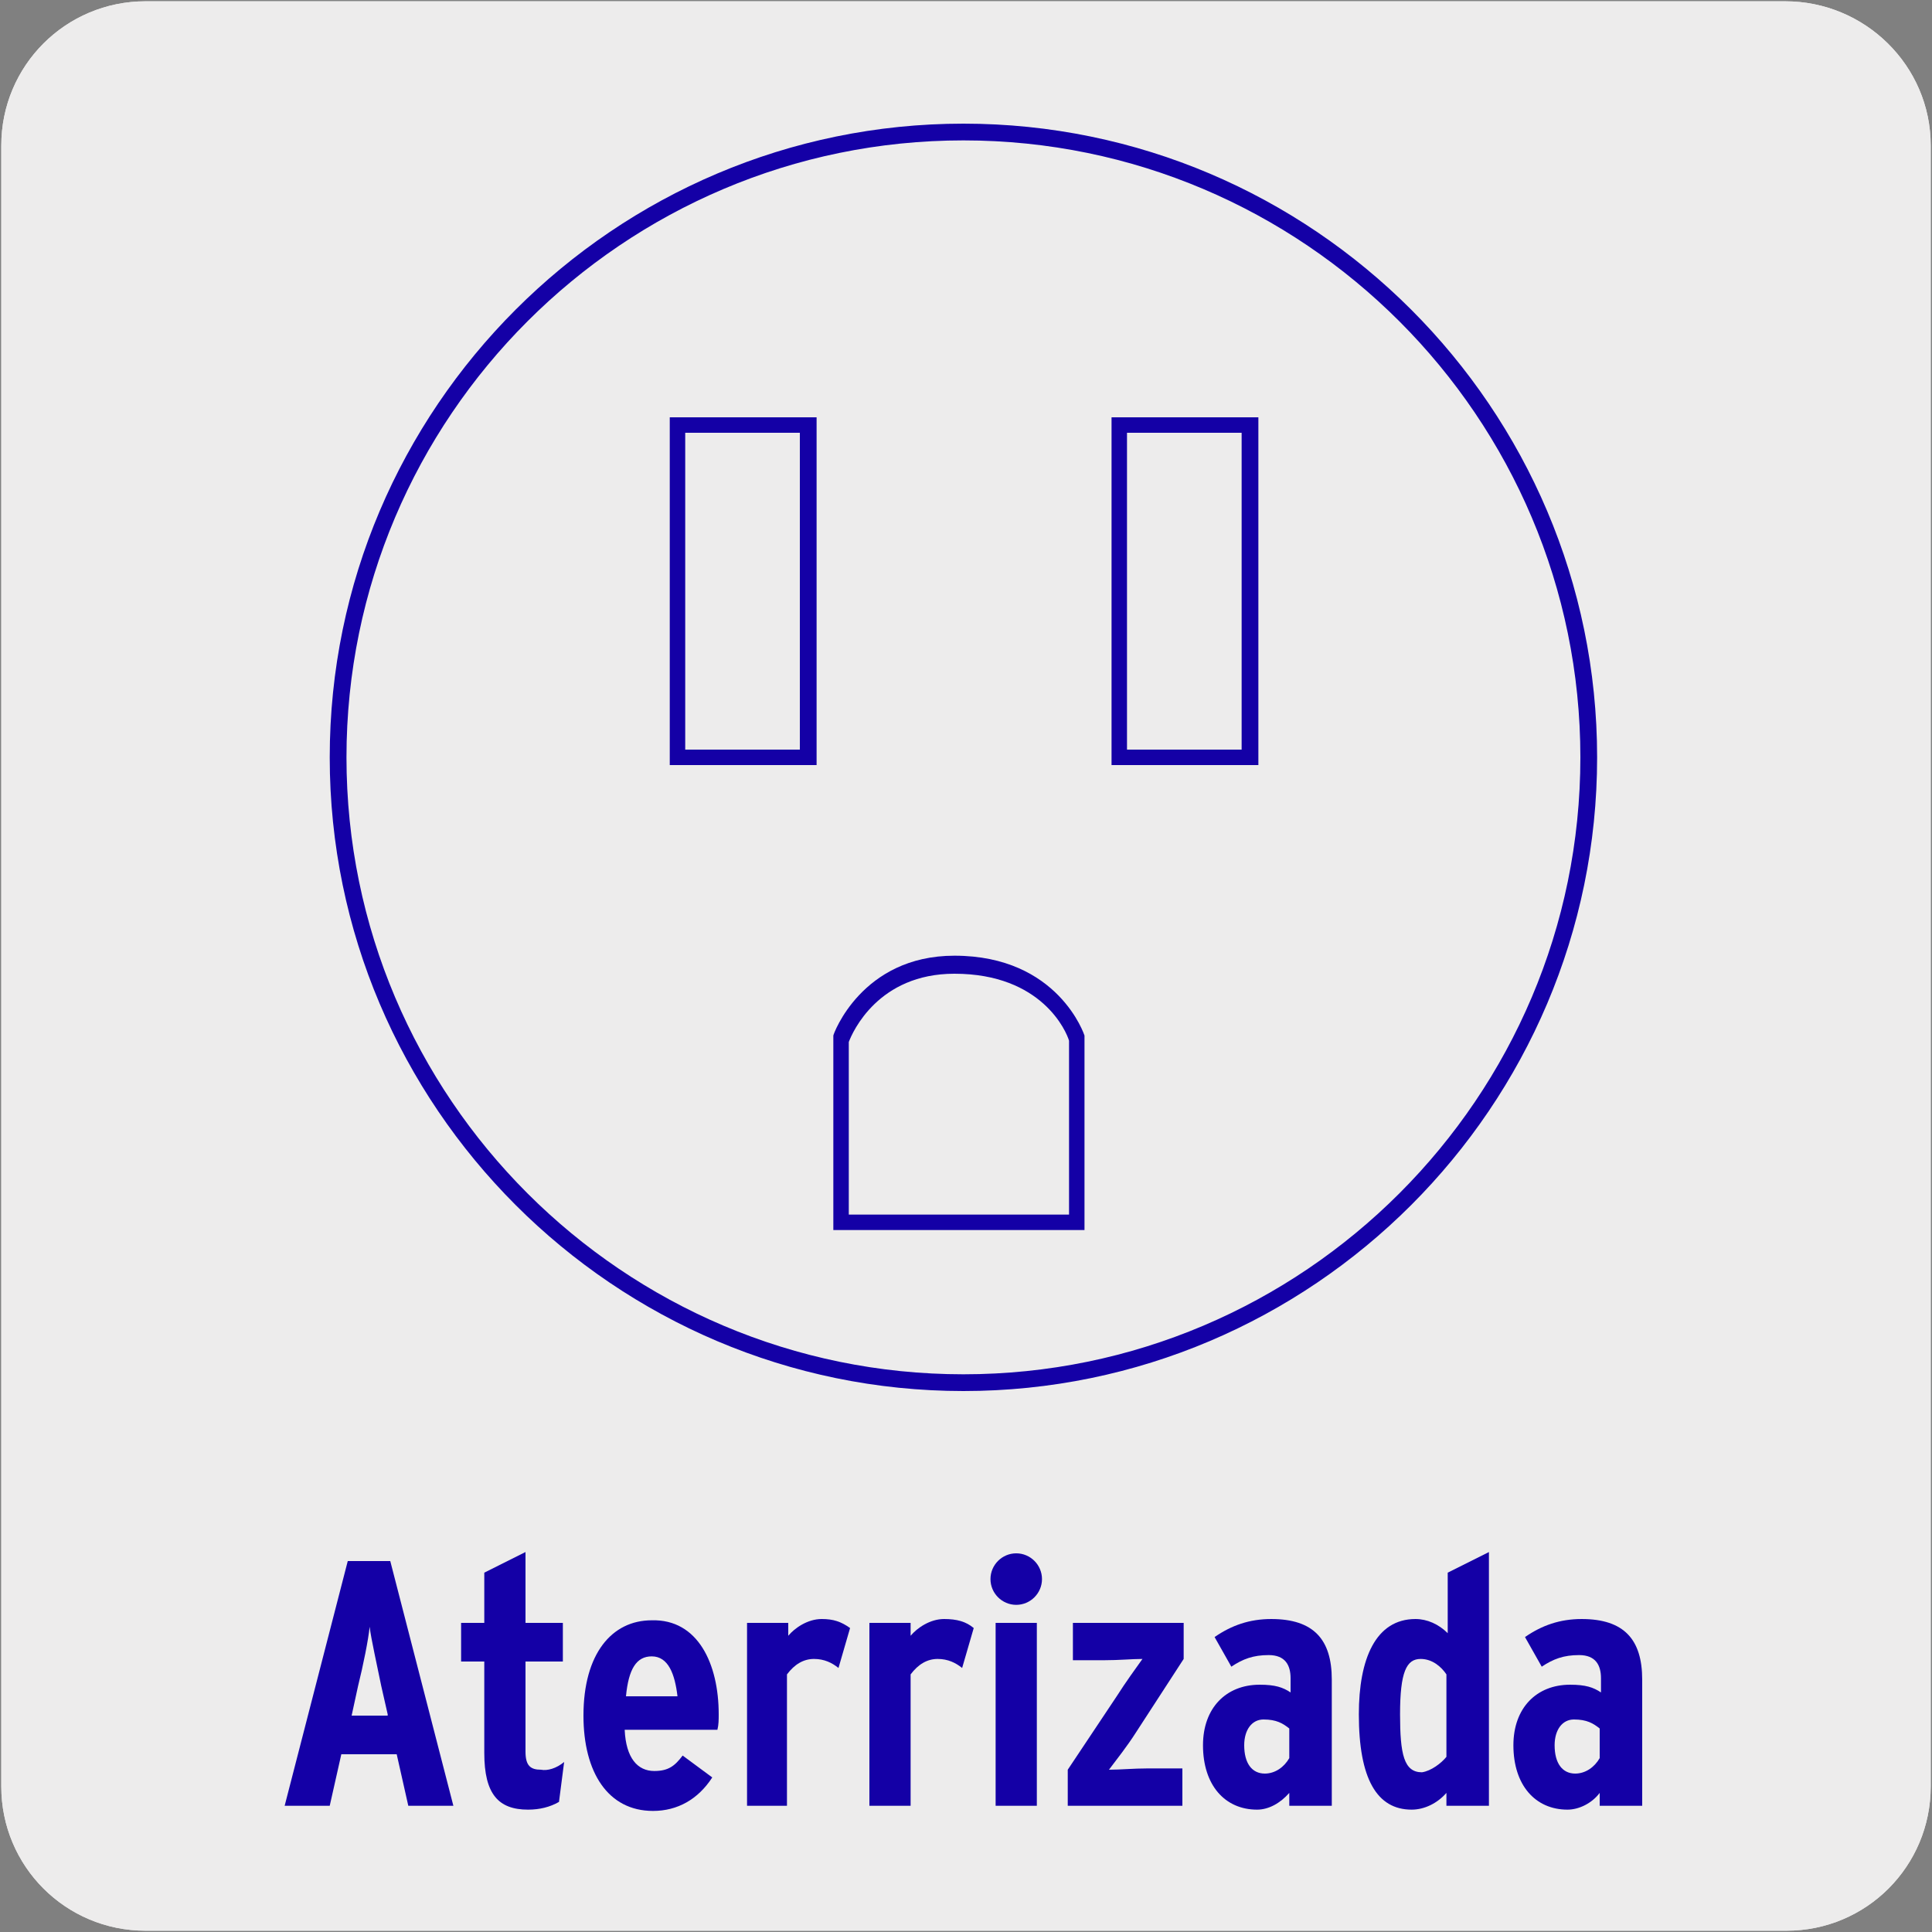 <?xml version="1.0" encoding="utf-8"?>
<!-- Generator: Adobe Illustrator 26.5.0, SVG Export Plug-In . SVG Version: 6.00 Build 0)  -->
<svg version="1.1" id="Capa_1" xmlns="http://www.w3.org/2000/svg" xmlns:xlink="http://www.w3.org/1999/xlink" x="0px" y="0px"
	 viewBox="0 0 150 150" style="enable-background:new 0 0 150 150;" xml:space="preserve">
<rect x="0" y="0" width="150" height="150" fill="#808080" stroke="none"/>
<style type="text/css">
	.st0{fill:#EDECEC;}
	.st1{fill:#1400A6;}
</style>
<g id="Capa_2_00000153668088940151777140000001312934053299105197_">
	<path class="st0" d="M11.3,0.1h127.3c6.2,0,11.3,5,11.3,11.2v127.4c0,6.2-5,11.2-11.2,11.2l0,0H11.3c-6.2,0-11.2-5-11.2-11.2l0,0
		l0,0V11.3C0.1,5.1,5.1,0.1,11.3,0.1L11.3,0.1z"/>
	<path class="st0" d="M11.3,0.1h127.3c6.2,0,11.3,5,11.3,11.2v127.4c0,6.2-5,11.2-11.2,11.2l0,0H11.3c-6.2,0-11.2-5-11.2-11.2l0,0
		l0,0V11.3C0.1,5.1,5.1,0.1,11.3,0.1L11.3,0.1z"/>
</g>
<g>
	<rect x="83.1" y="58.9" class="st0" width="8.1" height="20.4"/>
</g>
<g>
	<rect x="56" y="58.9" class="st0" width="8.1" height="20.4"/>
</g>
<g>
	<g>
		<rect x="86.9" y="33" class="st0" width="10.2" height="25.8"/>
	</g>
	<g>
		<path class="st1" d="M97.7,59.4H86.3V32.4h11.4V59.4z M87.5,58.2h8.9V33.6h-8.9V58.2z"/>
	</g>
	<g>
		<rect x="52.6" y="33" class="st0" width="10.2" height="25.8"/>
	</g>
	<g>
		<path class="st1" d="M63.4,59.4H52V32.4h11.4V59.4z M53.2,58.2h8.9V33.6h-8.9V58.2z"/>
	</g>
	<g>
		<g>
			<path class="st1" d="M74.8,108c-27.1,0-49.2-22.1-49.2-49.2c0-27.1,22.1-49.2,49.2-49.2S124,31.7,124,58.8
				C124,85.9,101.9,108,74.8,108z M74.8,10.9c-26.4,0-47.9,21.5-47.9,47.9s21.5,47.9,47.9,47.9s47.9-21.5,47.9-47.9
				S101.2,10.9,74.8,10.9z"/>
		</g>
		<g>
			<path class="st1" d="M84.2,95.5H64.7l0-15.1c0-0.1,2.2-6.2,9.4-6.2c8.1,0,10.1,6.2,10.1,6.2l0,0.2V95.5z M65.9,94.3H83V80.8
				c-0.2-0.7-2.1-5.2-8.9-5.2c-5.9,0-7.9,4.5-8.2,5.3V94.3z"/>
		</g>
	</g>
</g>
<g>
	<path class="st1" d="M35.2,140.2h-3.5l-0.9-4h-4.3l-0.9,4h-3.5l4.9-19h3.3L35.2,140.2z M30.1,133.1l-0.5-2.2
		c-0.3-1.5-0.8-3.7-0.9-4.6c-0.1,1-0.5,3-0.9,4.6l-0.5,2.3H30.1z"/>
	<path class="st1" d="M43.8,136.8l-0.4,3.1c-0.7,0.4-1.5,0.6-2.4,0.6c-2.3,0-3.4-1.2-3.4-4.4V129h-1.8v-3h1.8v-3.9l3.2-1.6v5.5h2.9
		v3h-2.9v7c0,1.1,0.4,1.4,1.2,1.4C42.5,137.5,43.2,137.3,43.8,136.8z"/>
	<path class="st1" d="M55.8,133.1c0,0.4,0,0.8-0.1,1.2h-7.2c0.1,2.2,1,3.2,2.3,3.2c1.1,0,1.6-0.4,2.2-1.2l2.3,1.7
		c-1.1,1.7-2.7,2.6-4.6,2.6c-3.5,0-5.4-3-5.4-7.4c0-4.8,2.2-7.4,5.3-7.4C54.2,125.7,55.8,129.2,55.8,133.1z M52.6,131.7
		c-0.2-1.7-0.7-3.1-2-3.1c-1.2,0-1.8,1-2,3.1H52.6z"/>
	<path class="st1" d="M66,126.4l-0.9,3.1c-0.5-0.4-1.1-0.7-1.9-0.7c-0.8,0-1.5,0.4-2.1,1.2v10.2H58V126h3.2v1
		c0.5-0.6,1.5-1.3,2.6-1.3C64.7,125.7,65.3,125.9,66,126.4z"/>
	<path class="st1" d="M75.6,126.4l-0.9,3.1c-0.5-0.4-1.1-0.7-1.9-0.7c-0.8,0-1.5,0.4-2.1,1.2v10.2h-3.2V126h3.2v1
		c0.5-0.6,1.5-1.3,2.6-1.3C74.3,125.7,75,125.9,75.6,126.4z"/>
	<path class="st1" d="M80.9,122.6c0,1.1-0.9,2-2,2s-2-0.9-2-2c0-1.1,0.9-2,2-2S80.9,121.5,80.9,122.6z M80.5,140.2h-3.2V126h3.2
		V140.2z"/>
	<path class="st1" d="M91.9,140.2h-9v-2.8l3.8-5.7c0.7-1.1,1.5-2.2,2-2.9c-0.8,0-1.8,0.1-3,0.1h-2.4V126h8.6v2.8l-3.7,5.7
		c-0.7,1.1-1.5,2.1-2.1,2.9c0.9,0,1.9-0.1,3-0.1h2.7V140.2z"/>
	<path class="st1" d="M103.3,140.2h-3.2v-1c-0.7,0.8-1.6,1.3-2.5,1.3c-2.5,0-4.2-1.9-4.2-5c0-2.9,1.8-4.7,4.4-4.7
		c1.2,0,1.8,0.2,2.4,0.6v-1.1c0-1-0.4-1.8-1.7-1.8c-1.2,0-2,0.3-2.9,0.9l-1.3-2.3c1.3-0.9,2.7-1.4,4.4-1.4c3.3,0,4.7,1.6,4.7,4.7
		V140.2z M100.1,136.5v-2.3c-0.5-0.4-1-0.7-2-0.7c-0.9,0-1.5,0.8-1.5,2c0,1.4,0.6,2.2,1.6,2.2C99,137.7,99.7,137.2,100.1,136.5z"/>
	<path class="st1" d="M115.5,140.2h-3.2v-1c-0.7,0.8-1.7,1.3-2.7,1.3c-2.7,0-4.1-2.4-4.1-7.4c0-4.3,1.3-7.4,4.4-7.4
		c0.9,0,1.8,0.4,2.5,1.1v-4.7l3.2-1.6V140.2z M112.3,136.4v-6.4c-0.4-0.6-1.1-1.2-2-1.2c-1.1,0-1.6,1-1.6,4.3c0,3.1,0.3,4.5,1.7,4.5
		C111.1,137.5,111.9,136.9,112.3,136.4z"/>
	<path class="st1" d="M127.4,140.2h-3.2v-1c-0.6,0.8-1.6,1.3-2.5,1.3c-2.5,0-4.2-1.9-4.2-5c0-2.9,1.8-4.7,4.4-4.7
		c1.2,0,1.8,0.2,2.4,0.6v-1.1c0-1-0.4-1.8-1.7-1.8c-1.2,0-2,0.3-2.9,0.9l-1.3-2.3c1.3-0.9,2.7-1.4,4.4-1.4c3.3,0,4.7,1.6,4.7,4.7
		V140.2z M124.2,136.5v-2.3c-0.5-0.4-1-0.7-2-0.7c-0.9,0-1.5,0.8-1.5,2c0,1.4,0.6,2.2,1.6,2.2C123.1,137.7,123.8,137.2,124.2,136.5z
		"/>
</g>
</svg>
